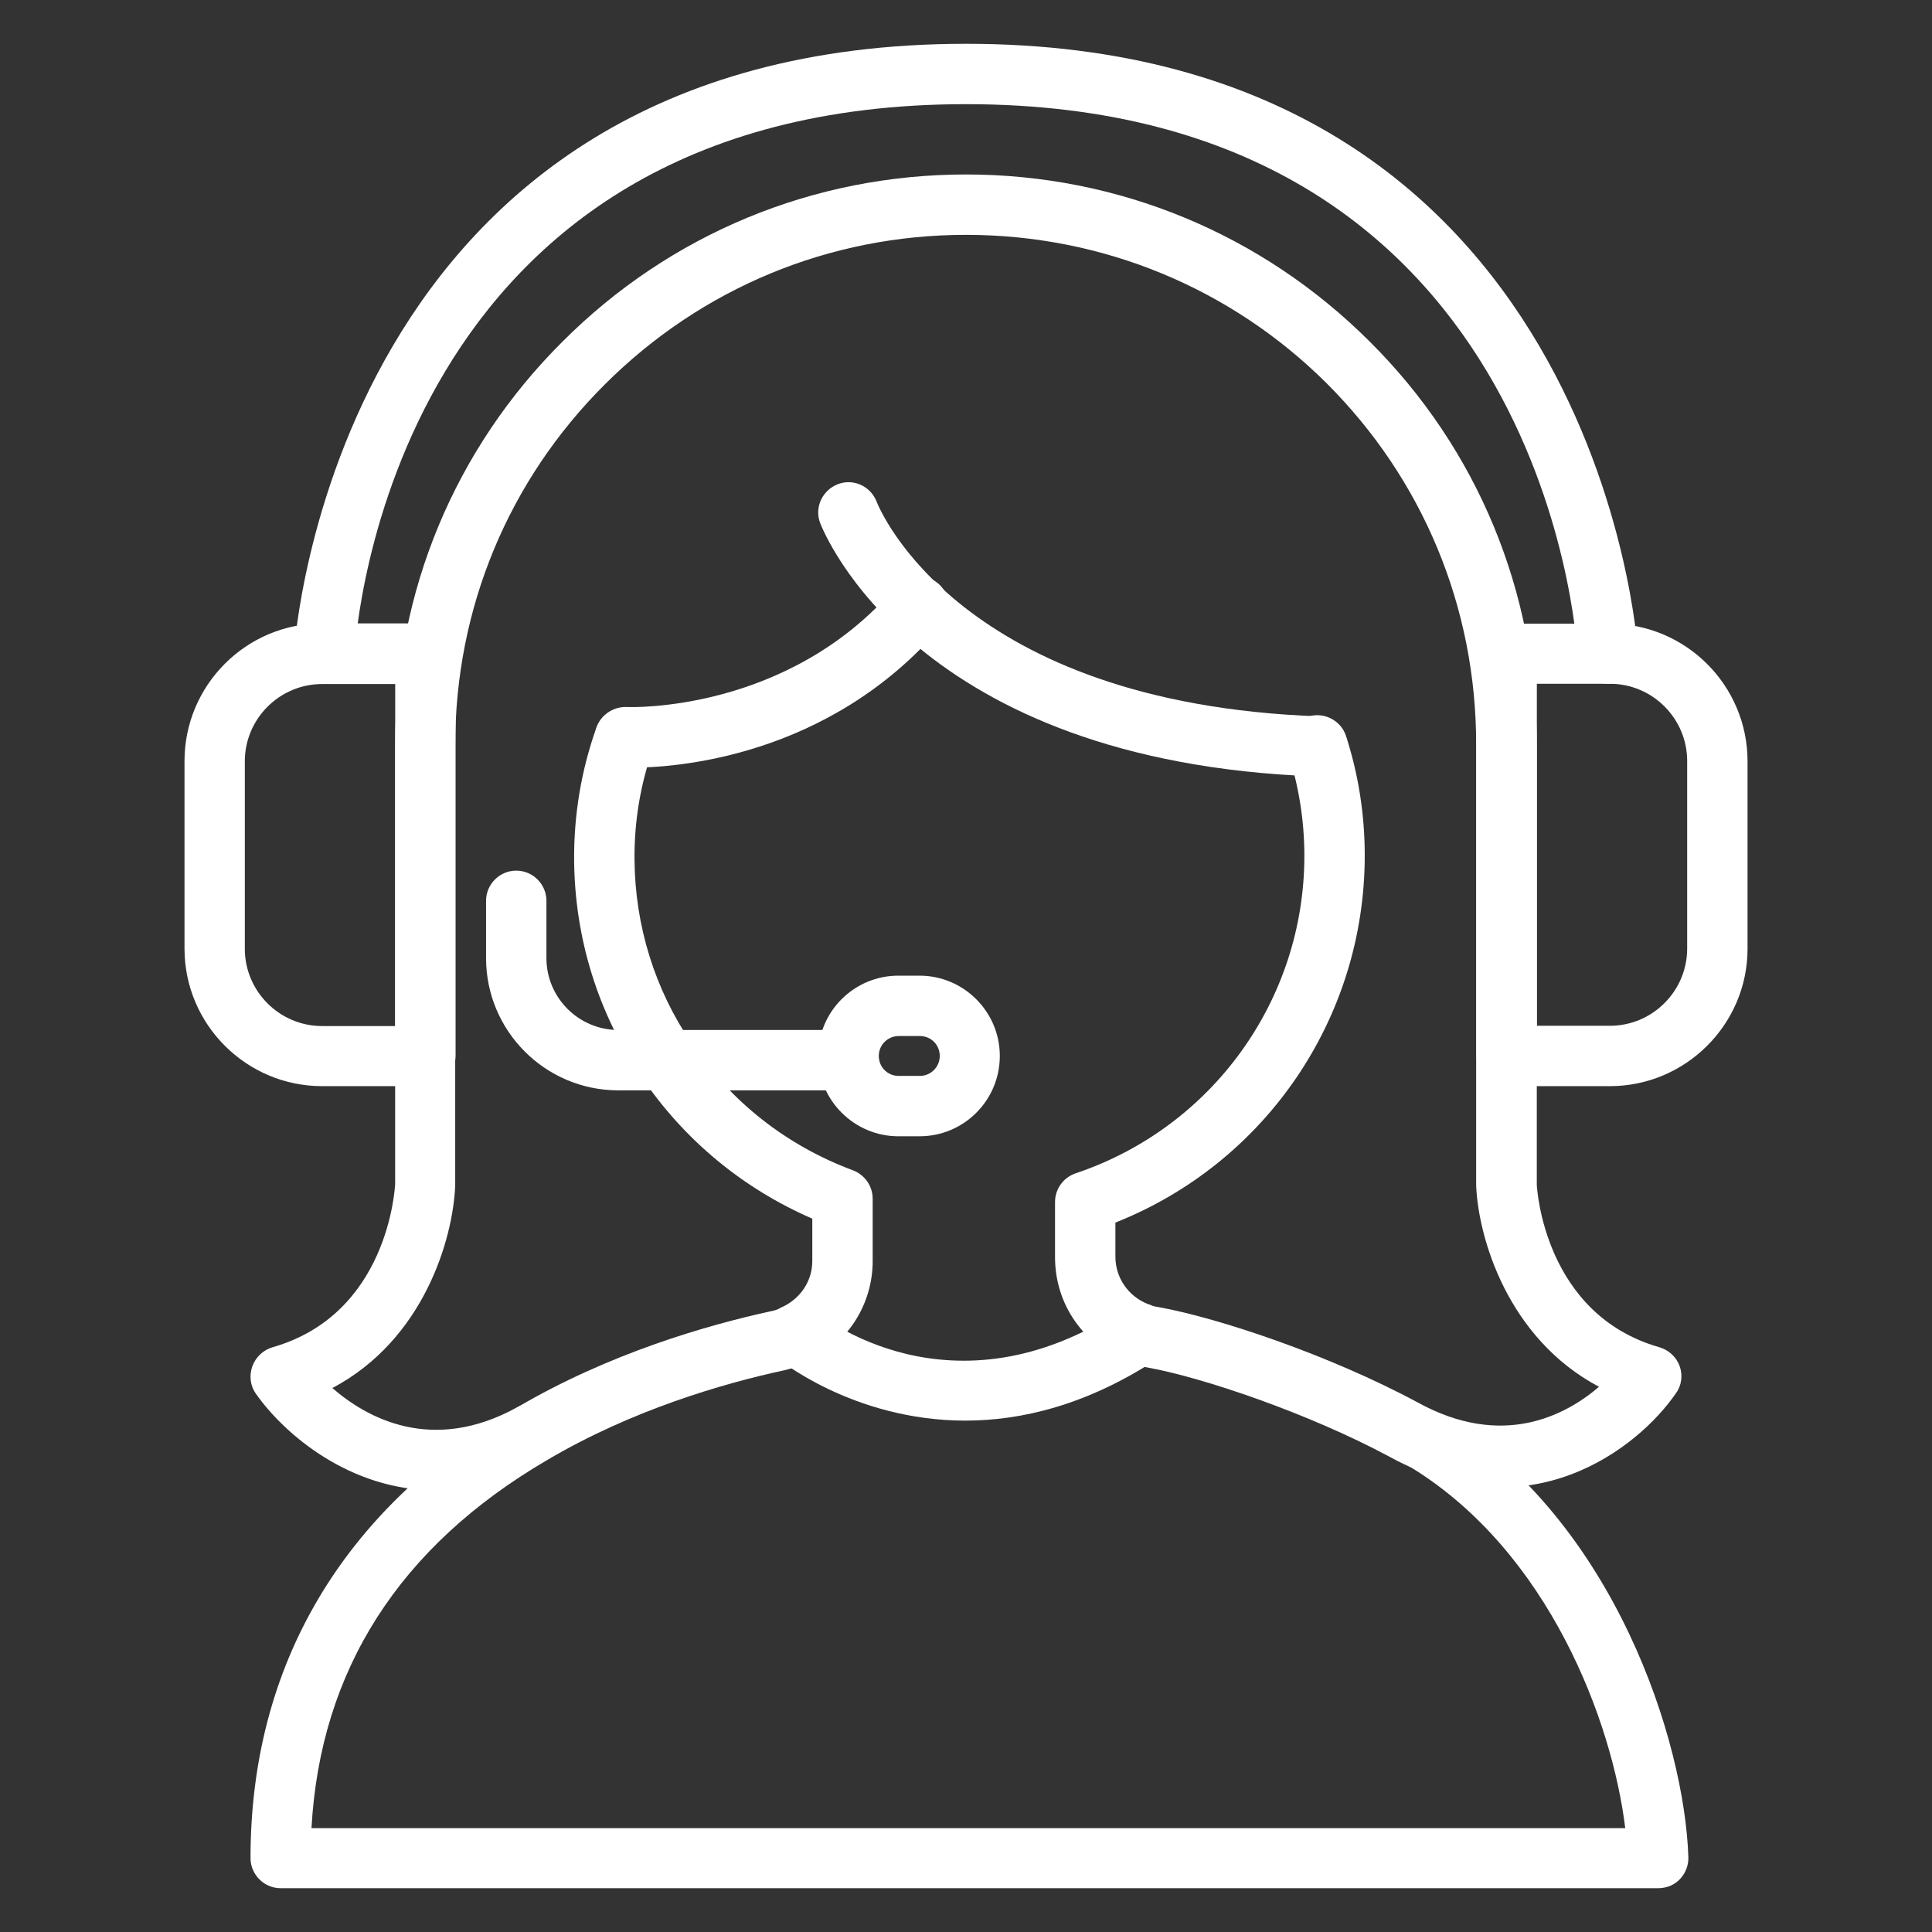 <svg width="36" height="36" viewBox="0 0 36 36" fill="none" xmlns="http://www.w3.org/2000/svg">
<rect x="0" y="0" width="36" height="36" fill="#333333" stroke="none"/>
<g id="Layer_1">
<g id="Group">
<path id="Vector" d="M30.897 35.184H5.23C4.921 35.184 4.668 34.931 4.668 34.622C4.668 31.028 6.384 28.131 9.629 26.229C11.339 25.223 13.162 24.694 14.382 24.429C14.444 24.418 14.501 24.396 14.551 24.368C14.922 24.199 15.136 23.867 15.136 23.496V22.708C13.842 22.146 12.745 21.24 11.952 20.064C11.142 18.878 10.709 17.477 10.698 16.026C10.692 15.176 10.833 14.344 11.114 13.556C11.221 13.264 11.542 13.112 11.834 13.219C12.127 13.326 12.279 13.646 12.172 13.939C11.935 14.603 11.817 15.3 11.823 16.02C11.834 17.252 12.2 18.433 12.886 19.44C13.617 20.531 14.658 21.347 15.896 21.808C16.115 21.893 16.261 22.101 16.261 22.337V23.501C16.261 24.311 15.783 25.054 15.04 25.38C14.934 25.442 14.782 25.493 14.619 25.532C13.471 25.779 11.772 26.274 10.192 27.208C7.441 28.817 5.967 31.123 5.804 34.065H30.284C30.042 32.074 28.861 28.924 26.302 27.349C26.037 27.186 25.953 26.837 26.116 26.573C26.279 26.308 26.628 26.224 26.892 26.387C30.099 28.356 31.392 32.473 31.46 34.605C31.465 34.757 31.409 34.903 31.302 35.016C31.195 35.128 31.049 35.184 30.897 35.184Z" fill="white"/>
</g>
<g id="Group_2">
<path id="Vector_2" d="M24.553 14.468C24.548 14.468 24.542 14.468 24.531 14.468C17.05 14.198 15.357 9.928 15.283 9.748C15.171 9.456 15.323 9.135 15.61 9.023C15.896 8.91 16.223 9.056 16.335 9.349C16.397 9.506 17.893 13.106 24.57 13.348C24.88 13.359 25.122 13.618 25.11 13.933C25.105 14.226 24.852 14.468 24.553 14.468Z" fill="white"/>
</g>
<g id="Group_3">
<path id="Vector_3" d="M15.812 20.317H11.52C10.159 20.317 9.057 19.209 9.057 17.854V16.785C9.057 16.476 9.31 16.223 9.619 16.223C9.929 16.223 10.182 16.476 10.182 16.785V17.854C10.182 18.591 10.784 19.192 11.52 19.192H15.812C16.122 19.192 16.375 19.446 16.375 19.755C16.375 20.064 16.122 20.317 15.812 20.317Z" fill="white"/>
</g>
<g id="Group_4">
<path id="Vector_4" d="M17.134 21.173H16.74C15.919 21.173 15.244 20.503 15.244 19.676C15.244 18.849 15.914 18.18 16.74 18.18H17.134C17.955 18.18 18.63 18.849 18.63 19.676C18.63 20.503 17.961 21.173 17.134 21.173ZM16.746 19.305C16.544 19.305 16.375 19.468 16.375 19.676C16.375 19.884 16.538 20.048 16.746 20.048H17.14C17.342 20.048 17.511 19.884 17.511 19.676C17.511 19.468 17.348 19.305 17.14 19.305H16.746Z" fill="white"/>
</g>
<g id="Group_5">
<path id="Vector_5" d="M7.926 20.239H6.003C4.591 20.239 3.438 19.091 3.438 17.674V14.181C3.438 12.769 4.585 11.616 6.003 11.616H7.926C8.236 11.616 8.489 11.869 8.489 12.178V19.671C8.489 19.986 8.236 20.239 7.926 20.239ZM6.003 12.746C5.209 12.746 4.562 13.393 4.562 14.186V17.679C4.562 18.473 5.209 19.119 6.003 19.119H7.364V12.746H6.003Z" fill="white"/>
</g>
<g id="Group_6">
<path id="Vector_6" d="M29.998 20.239H28.074C27.765 20.239 27.512 19.986 27.512 19.676V12.184C27.512 11.874 27.765 11.621 28.074 11.621H29.998C31.41 11.621 32.563 12.769 32.563 14.186V17.679C32.563 19.086 31.41 20.239 29.998 20.239ZM28.637 19.114H29.998C30.791 19.114 31.438 18.467 31.438 17.674V14.181C31.438 13.387 30.791 12.741 29.998 12.741H28.637V19.114Z" fill="white"/>
</g>
<g id="Group_7">
<path id="Vector_7" d="M29.959 12.741C29.661 12.741 29.413 12.51 29.396 12.206C29.374 11.79 28.704 1.941 18 1.941C7.296 1.941 6.626 11.79 6.604 12.212C6.587 12.521 6.317 12.763 6.013 12.741C5.704 12.724 5.468 12.459 5.479 12.15C5.485 12.037 6.216 0.816 18 0.816C29.785 0.816 30.516 12.037 30.521 12.15C30.538 12.459 30.302 12.724 29.987 12.741C29.981 12.741 29.97 12.741 29.959 12.741Z" fill="white"/>
</g>
<g id="Group_8">
<path id="Vector_8" d="M17.989 26.471C15.885 26.471 14.479 25.307 14.462 25.29C14.226 25.087 14.197 24.733 14.394 24.497C14.597 24.261 14.946 24.233 15.187 24.429C15.289 24.514 17.73 26.494 20.925 24.39C21.184 24.221 21.532 24.294 21.707 24.553C21.876 24.812 21.802 25.161 21.544 25.335C20.244 26.184 19.029 26.471 17.989 26.471Z" fill="white"/>
</g>
<g id="Group_9">
<path id="Vector_9" d="M11.789 14.304C11.694 14.304 11.638 14.304 11.621 14.299C11.311 14.282 11.075 14.018 11.086 13.708C11.103 13.399 11.373 13.162 11.677 13.174C11.733 13.179 14.686 13.281 16.689 10.935C16.891 10.699 17.246 10.671 17.482 10.873C17.718 11.076 17.746 11.43 17.544 11.666C15.434 14.141 12.521 14.304 11.789 14.304Z" fill="white"/>
</g>
<g id="Group_10">
<g id="Group_11">
<path id="Vector_10" d="M8.128 27.771C6.519 27.771 5.298 26.724 4.769 25.971C4.663 25.824 4.64 25.633 4.702 25.459C4.764 25.29 4.904 25.155 5.079 25.104C7.228 24.491 7.357 22.157 7.363 22.061V13.883C7.363 11.036 8.471 8.364 10.485 6.362C12.487 4.359 15.159 3.251 18 3.251C20.84 3.251 23.512 4.359 25.52 6.362C27.534 8.364 28.636 11.036 28.636 13.883V22.084C28.642 22.157 28.777 24.491 30.92 25.104C31.095 25.155 31.235 25.284 31.297 25.453C31.359 25.622 31.336 25.813 31.23 25.959C30.521 26.994 28.49 28.575 25.886 27.141C24.384 26.336 22.415 25.667 21.38 25.481C21.273 25.459 21.161 25.436 21.048 25.391C21.043 25.391 21.031 25.386 21.026 25.38C20.193 25.071 19.659 24.306 19.659 23.428V22.399C19.659 22.157 19.811 21.943 20.041 21.864C22.59 21.009 24.305 18.63 24.305 15.947C24.305 15.3 24.204 14.67 24.013 14.062C23.917 13.764 24.08 13.449 24.373 13.354C24.665 13.258 24.986 13.421 25.081 13.714C25.312 14.428 25.43 15.176 25.43 15.941C25.43 18.973 23.579 21.673 20.784 22.781V23.417C20.784 23.805 21.02 24.154 21.391 24.3C21.419 24.306 21.442 24.317 21.465 24.328C21.487 24.339 21.555 24.351 21.588 24.356C22.685 24.553 24.755 25.239 26.42 26.134C27.995 27 29.171 26.376 29.795 25.841C28.091 24.936 27.545 23.062 27.506 22.089V13.866C27.506 11.323 26.516 8.932 24.716 7.138C22.933 5.366 20.542 4.376 18 4.376C15.457 4.376 13.072 5.366 11.272 7.161C9.472 8.955 8.482 11.34 8.482 13.888V22.089C8.443 23.085 7.897 24.964 6.193 25.864C6.834 26.421 8.049 27.096 9.635 26.224C9.905 26.072 10.248 26.173 10.4 26.443C10.552 26.713 10.451 27.056 10.181 27.208C9.45 27.613 8.758 27.771 8.128 27.771Z" fill="white"/>
</g>
</g>
</g>
</svg>
